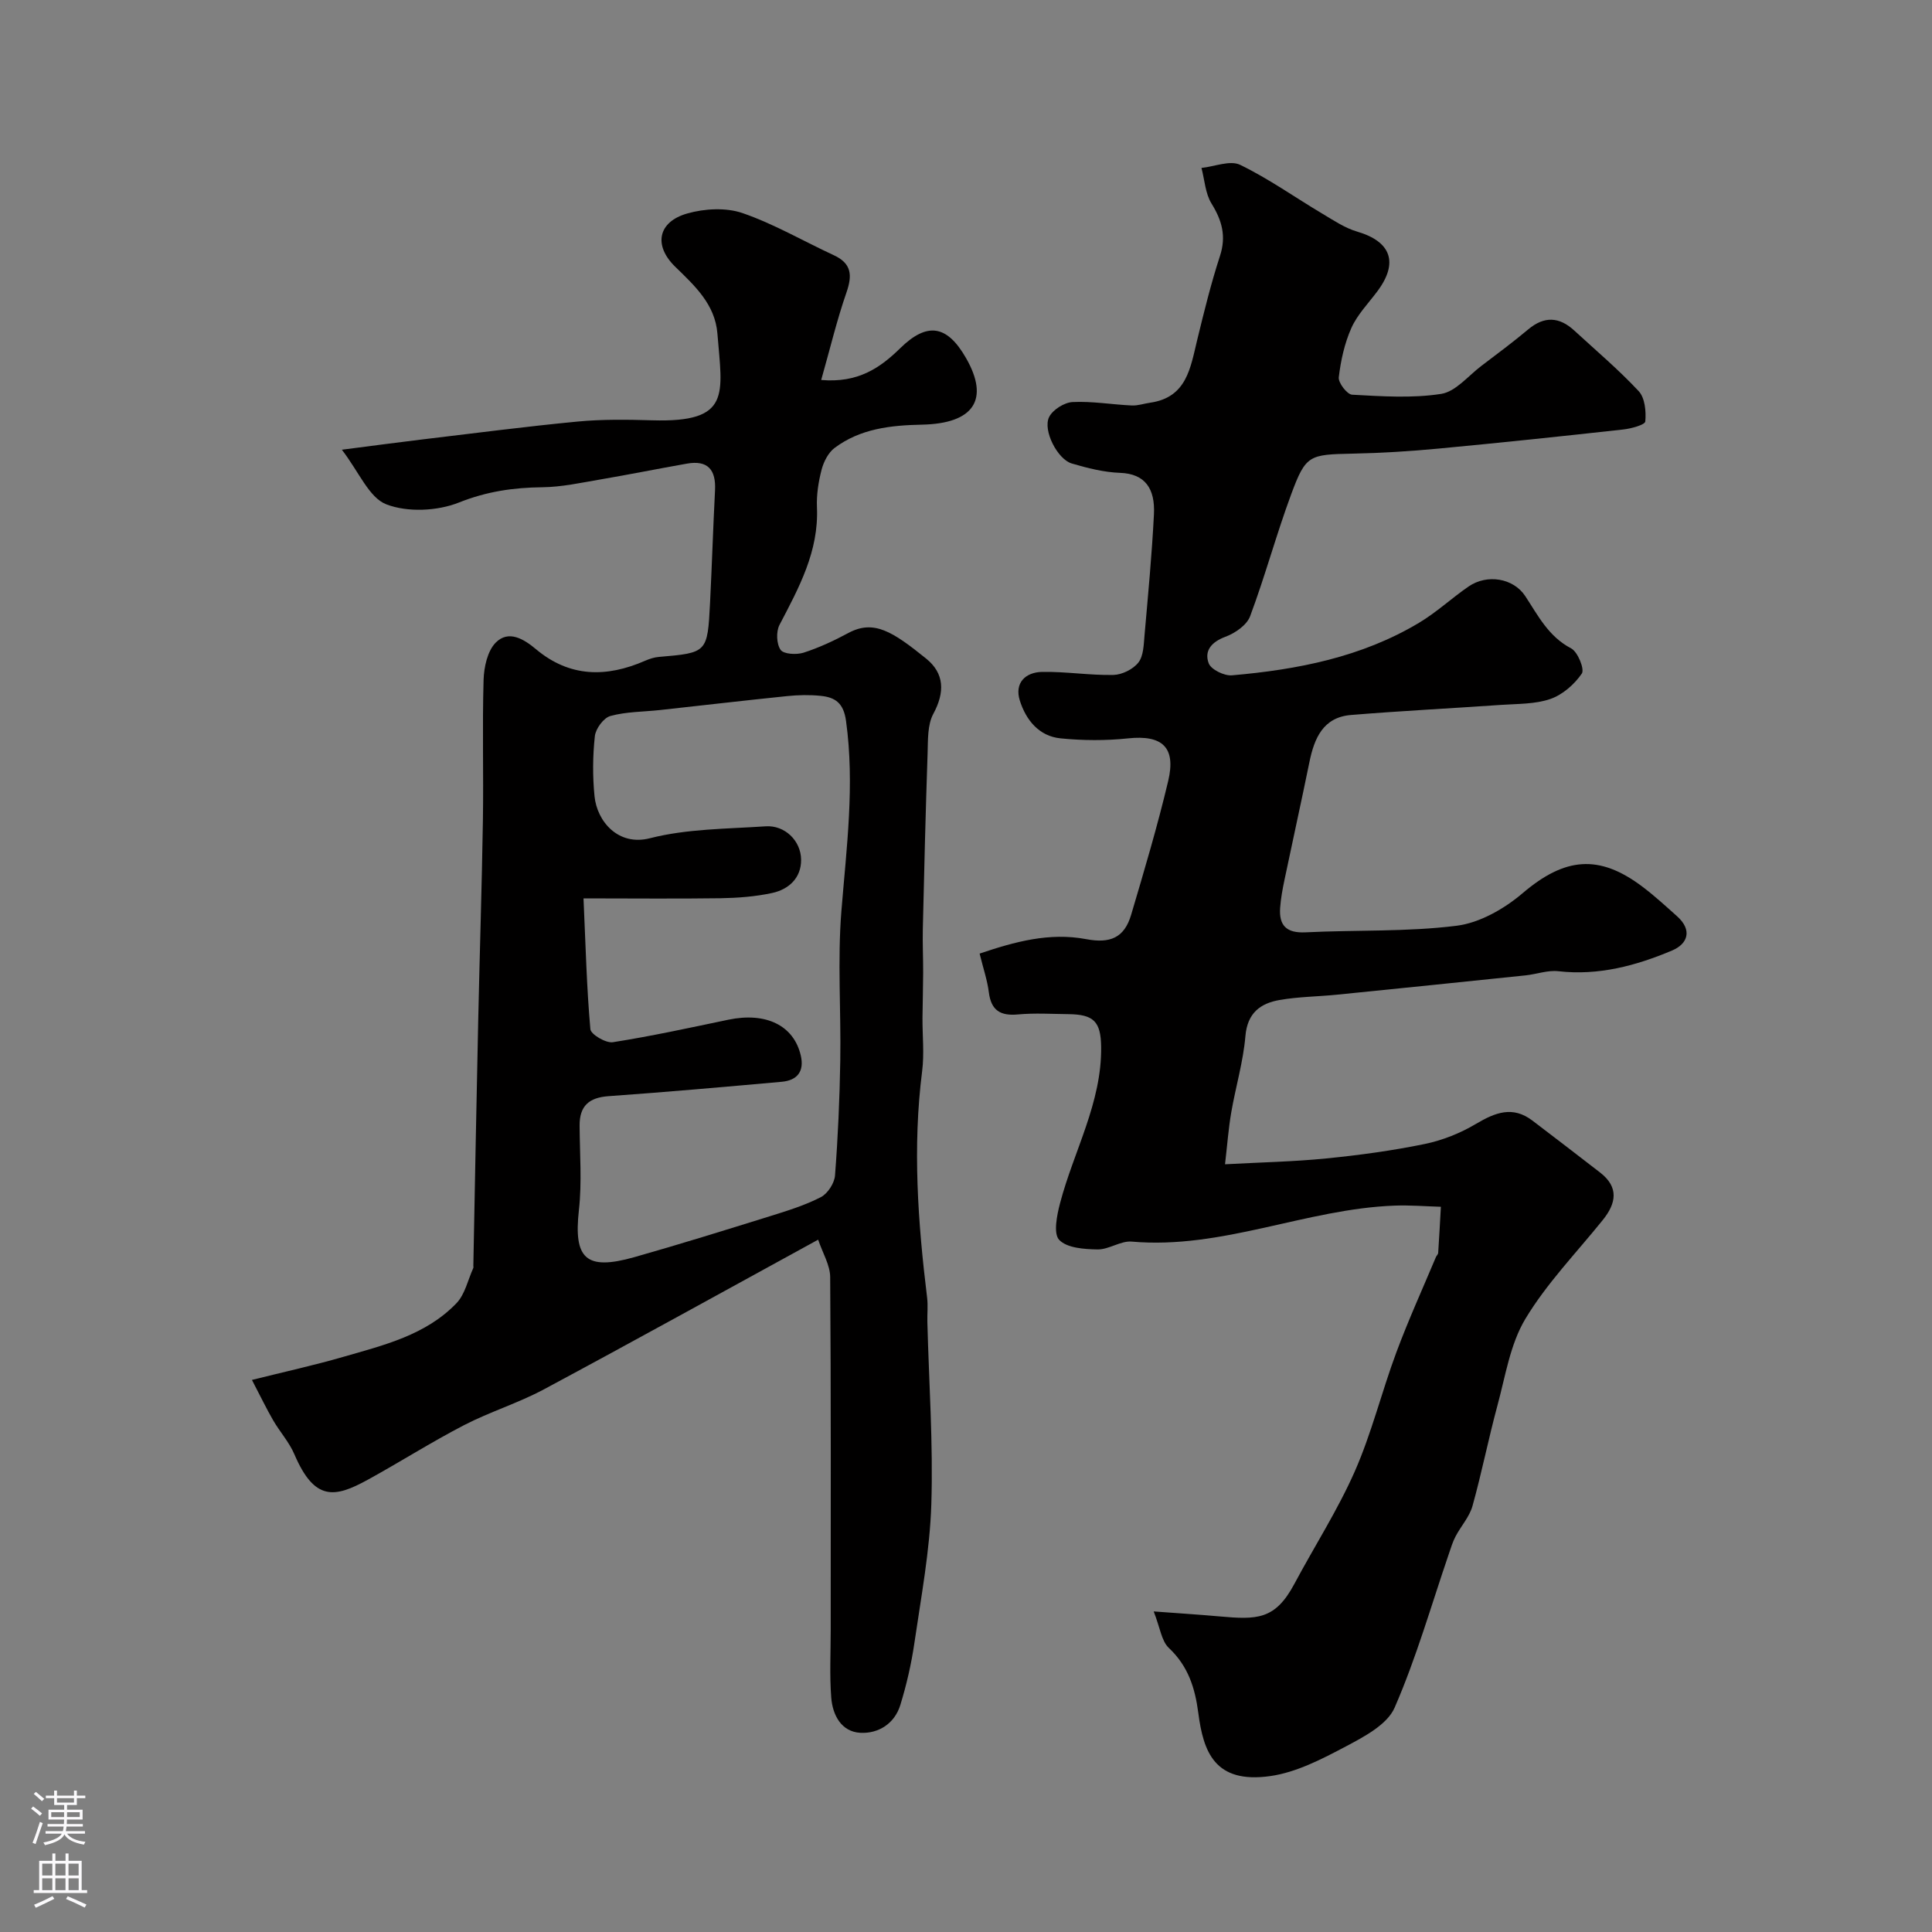 <svg enable-background="new 0 0 400 400" viewBox="0 0 400 400" xmlns="http://www.w3.org/2000/svg"><rect x="0" y="0" width="400" height="400" fill="#808080" stroke="none"/><path d="m202.82 197.43c7.26-2.45 14.44-4.43 22.06-2.99 4.96.94 7.9-.27 9.31-5.04 2.72-9.18 5.46-18.38 7.67-27.7 1.67-7.03-1.26-9.57-8.29-8.83-4.61.49-9.36.46-13.98 0-4.49-.44-7.18-3.81-8.45-7.84-1.14-3.65 1.17-5.85 4.61-5.92 4.91-.09 9.85.73 14.76.63 1.79-.04 4.08-1.17 5.18-2.57 1.07-1.37 1.1-3.69 1.27-5.62.73-8.35 1.53-16.7 1.95-25.06.27-5.34-1.84-8.4-6.99-8.59-3.36-.12-6.76-.98-10.02-1.94-2.95-.86-6.05-6.88-4.69-9.62.75-1.51 3.13-3.01 4.85-3.1 4.06-.2 8.16.52 12.26.71 1.27.06 2.55-.4 3.84-.58 7.55-1.1 8.3-7.2 9.7-12.96 1.42-5.84 2.86-11.7 4.72-17.41 1.34-4.1.42-7.35-1.75-10.86-1.29-2.09-1.42-4.89-2.08-7.37 2.7-.28 5.93-1.65 8.01-.64 5.93 2.87 11.36 6.75 17.05 10.13 2.32 1.38 4.65 2.96 7.2 3.7 7.01 2.06 8.59 6.43 4.15 12.36-1.86 2.49-4.13 4.81-5.37 7.58-1.42 3.18-2.2 6.75-2.61 10.22-.13 1.13 1.73 3.55 2.77 3.6 6.14.33 12.41.77 18.43-.17 3.01-.47 5.6-3.74 8.34-5.81 3.26-2.47 6.55-4.92 9.69-7.55 3.32-2.78 6.42-2.61 9.51.23 4.5 4.14 9.2 8.11 13.36 12.57 1.29 1.39 1.55 4.2 1.36 6.27-.07.7-2.92 1.48-4.57 1.66-12.72 1.41-25.45 2.75-38.19 3.95-5.91.56-11.86.93-17.79 1.05-9.04.19-9.73.24-12.75 8.38-3.09 8.33-5.4 16.96-8.52 25.29-.69 1.84-3.12 3.51-5.12 4.25-2.89 1.07-4.42 2.92-3.45 5.49.48 1.29 3.22 2.63 4.81 2.49 13.57-1.18 26.85-3.76 38.74-10.88 3.62-2.16 6.76-5.11 10.25-7.51 3.84-2.64 9.28-1.75 11.74 1.99 2.67 4.06 4.81 8.37 9.5 10.82 1.37.72 2.82 4.32 2.21 5.21-1.53 2.24-3.97 4.38-6.5 5.26-3.17 1.1-6.78.99-10.21 1.23-10.36.72-20.73 1.24-31.08 2.09-5.76.47-7.6 4.8-8.61 9.76-1.66 8.13-3.46 16.24-5.16 24.37-.4 1.91-.76 3.84-.9 5.78-.27 3.7 1.33 5.28 5.25 5.09 10.42-.52 20.94-.07 31.26-1.36 4.82-.6 9.91-3.52 13.71-6.76 8.66-7.36 15.75-8.18 24.84-1.29 2.49 1.88 4.8 4.01 7.13 6.09 3.17 2.84 2.25 5.69-1.04 7.08-7.47 3.15-15.23 5.24-23.55 4.29-2.2-.25-4.51.62-6.78.86-13.05 1.36-26.11 2.7-39.16 4.01-3.93.39-7.91.41-11.79 1.09-3.97.7-6.65 2.68-7.06 7.46-.45 5.33-2.03 10.55-2.94 15.85-.57 3.33-.82 6.71-1.28 10.7 7.57-.41 14.3-.54 20.98-1.21 6.83-.68 13.66-1.61 20.37-2.99 3.68-.76 7.38-2.24 10.62-4.17 3.98-2.36 7.6-3.78 11.69-.66 4.68 3.58 9.37 7.14 14.02 10.76 3.91 3.04 3.31 6.36.53 9.81-5.44 6.76-11.6 13.1-16.03 20.47-3.15 5.24-4.13 11.85-5.78 17.93-1.87 6.9-3.25 13.94-5.17 20.82-.63 2.24-2.38 4.15-3.5 6.28-.59 1.11-.95 2.34-1.36 3.53-3.66 10.69-6.76 21.61-11.26 31.93-1.52 3.5-6.27 6-10.06 8.01-4.96 2.62-10.26 5.39-15.69 6.16-11.54 1.63-13.85-5.07-14.89-13.05-.69-5.26-2.11-9.72-6.11-13.49-1.52-1.43-1.8-4.18-3.13-7.55 5.41.4 9.47.66 13.52 1.02 7.88.71 11.62.75 15.62-6.75 4.15-7.78 8.96-15.25 12.5-23.28 3.49-7.93 5.56-16.46 8.59-24.6 2.48-6.68 5.44-13.18 8.2-19.75.13-.3.45-.57.47-.87.21-3.18.38-6.37.56-9.55-3.2-.09-6.4-.36-9.59-.24-18.37.68-35.68 9.1-54.42 7.45-2.28-.2-4.71 1.65-7.05 1.62-2.75-.04-6.34-.28-7.96-1.97-1.25-1.31-.48-5.11.17-7.59 2.83-10.8 8.66-20.81 8.51-32.39-.07-5.22-1.53-6.7-6.75-6.76-3.5-.04-7.02-.26-10.49.06-3.63.33-5.53-.83-6.01-4.57-.31-2.51-1.17-4.99-1.91-8.03z" fill="#010000"/><path d="m169.39 256.66c-19.52 10.68-38.09 20.97-56.8 31-5.3 2.84-11.15 4.63-16.49 7.39-6.8 3.52-13.28 7.65-20 11.34-6.79 3.72-10.97 4.47-15.15-5.29-1.07-2.51-3-4.64-4.39-7.03-1.37-2.36-2.55-4.83-4.4-8.37 6.72-1.68 12.83-3.02 18.82-4.75 8.44-2.44 17.18-4.51 23.54-11.15 1.76-1.84 2.35-4.81 3.47-7.27.06-.14.01-.33.01-.5.33-16.93.64-33.87 1.01-50.8.3-13.79.75-27.57.97-41.36.15-9.7-.14-19.4.14-29.1.08-2.65.8-5.99 2.52-7.73 2.65-2.66 5.79-.76 8.33 1.37 7 5.87 14.62 5.88 22.62 2.38.88-.38 1.85-.7 2.8-.78 10.06-.86 10.09-.85 10.62-11.23.39-7.76.63-15.53 1.03-23.3.21-4.22-1.5-6.26-5.83-5.49-5.94 1.05-11.86 2.24-17.81 3.26-4.03.68-8.09 1.59-12.14 1.63-5.99.07-11.5.87-17.24 3.16-4.47 1.78-10.63 2.07-15.03.38-3.58-1.38-5.64-6.67-9.21-11.31 6.39-.82 11.48-1.51 16.58-2.12 10.74-1.28 21.46-2.68 32.22-3.71 5.12-.49 10.31-.41 15.46-.26 16.45.49 14.49-5.39 13.49-17.97-.48-6.03-4.69-9.89-8.73-13.82-4.53-4.4-3.62-9.31 2.52-11.04 3.56-1.01 7.97-1.25 11.39-.08 6.54 2.25 12.63 5.82 18.94 8.74 3.66 1.7 3.84 4.12 2.61 7.68-2 5.75-3.41 11.71-5.24 18.14 7.59.66 12.18-2.48 16.33-6.55 5.6-5.49 9.73-4.89 13.7 2.09 4.83 8.49 1.6 13.49-9.18 13.71-6.49.13-12.76.83-18.08 4.82-1.31.98-2.26 2.87-2.69 4.51-.65 2.51-1.07 5.19-.96 7.77.41 9.12-3.73 16.66-7.75 24.35-.73 1.39-.63 3.96.23 5.18.64.9 3.3 1.04 4.75.58 3.2-1.03 6.31-2.48 9.28-4.08 5.26-2.82 9.15-.3 16.08 5.29 3.81 3.07 3.92 6.97 1.51 11.44-1.23 2.27-1.1 5.39-1.19 8.14-.41 12.13-.71 24.26-.99 36.39-.07 3.02.08 6.05.07 9.07-.01 3.13-.11 6.26-.14 9.39-.02 3.67.39 7.38-.07 10.99-2 15.71-.88 31.31 1.03 46.92.2 1.64.01 3.33.05 5 .32 12.6 1.22 25.22.82 37.79-.31 9.61-2.12 19.18-3.51 28.73-.63 4.31-1.62 8.61-2.9 12.78-1.18 3.87-4.52 5.97-8.27 5.78-3.96-.21-5.76-3.68-6.04-7.29-.36-4.66-.11-9.37-.11-14.06 0-24.33.07-48.66-.11-72.99-.01-2.48-1.56-4.99-2.49-7.76zm-48.58-70.66c.45 10.02.66 18.57 1.42 27.08.1 1.08 3.2 2.92 4.65 2.7 8.02-1.26 15.97-3 23.92-4.66 7.77-1.62 13.54 1.17 14.99 7.4.77 3.3-.73 5.16-3.93 5.45-11.95 1.07-23.9 2.13-35.87 2.98-4.05.29-6.01 2.02-5.99 6.08.03 5.83.5 11.71-.14 17.47-1.13 10.1 1.42 12.62 11.47 9.78 9.43-2.67 18.79-5.59 28.15-8.5 3.56-1.11 7.17-2.23 10.46-3.92 1.42-.73 2.82-2.89 2.94-4.49.61-7.91.96-15.84 1.09-23.77.17-10.32-.59-20.7.23-30.96 1.06-13.14 2.79-26.16.96-39.39-.51-3.71-2.24-4.87-5.22-5.18-2.3-.24-4.67-.19-6.98.05-8.79.9-17.57 1.93-26.36 2.89-3.42.37-6.96.33-10.23 1.23-1.39.38-3.04 2.62-3.21 4.16-.45 4.11-.48 8.34-.07 12.46.52 5.19 4.89 10.37 11.46 8.69 7.7-1.97 15.94-1.93 23.97-2.47 3.92-.27 7.32 2.95 7.34 6.94.02 3.76-2.55 6.11-5.98 6.86-3.5.76-7.15 1.03-10.74 1.09-9.22.13-18.43.03-28.33.03z" fill="#010000"/><g fill="#fbfafc"><path d="m6.44 374.46.42-.45c.65.47 1.27.95 1.85 1.44l-.45.49c-.65-.56-1.25-1.06-1.82-1.48m.93 7.33-.63-.26c.55-1.36 1.05-2.8 1.52-4.33.19.1.38.19.59.27-.46 1.29-.95 2.73-1.48 4.32m-.38-10.38.44-.42c.43.34 1.01.82 1.74 1.44l-.49.49c-.53-.51-1.09-1.01-1.69-1.51m2.5.35h1.72v-1.04h.59v1.04h3.52v-1.04h.59v1.04h1.75v.53h-1.75v1.42h-2.03v.97h3.22v2.03h-3.24c0 .35-.01.66-.03.93h3.32v.53h-3.37c-.03.27-.08.58-.15.94h3.96v.53h-3.71c.67.92 1.93 1.48 3.79 1.68-.13.24-.23.44-.29.59-2.13-.38-3.48-1.08-4.04-2.12-.43.97-1.77 1.72-4.03 2.23-.09-.19-.2-.37-.33-.55 2.1-.42 3.37-1.03 3.81-1.83h-3.36v-.53h3.58c.08-.29.13-.61.16-.94h-3.33v-.53h3.39c.02-.27.04-.58.04-.93h-3.23v-2.03h3.25v-.97h-2.07v-1.42h-1.73zm1.12 3.44v1h2.65c.01-.3.02-.44.01-.4v-.25-.35zm1.19-2h3.52v-.91h-3.52zm4.71 2h-2.63v.59c0 .15-.01.28-.01.4h2.64z"/><path d="m13.56 383.74h.63v1.52h2.72v6.07h1.13v.6h-11.06v-.6h1.13v-6.07h2.73v-1.52h.63v1.52h2.1v-1.52zm-2.69 8.83.38.56c-1.24.63-2.53 1.25-3.85 1.85-.1-.21-.21-.42-.34-.63 1.36-.55 2.63-1.15 3.81-1.78m-2.13-4.27h2.1v-2.45h-2.1zm0 3.04h2.1v-2.46h-2.1zm2.72-3.04h2.1v-2.45h-2.1zm0 3.04h2.1v-2.46h-2.1zm6.07 3.6c-1.41-.71-2.7-1.3-3.86-1.78l.35-.56c1.45.62 2.75 1.19 3.88 1.72zm-1.25-9.09h-2.1v2.45h2.1zm-2.09 5.49h2.1v-2.45h-2.1z"/></g></svg>